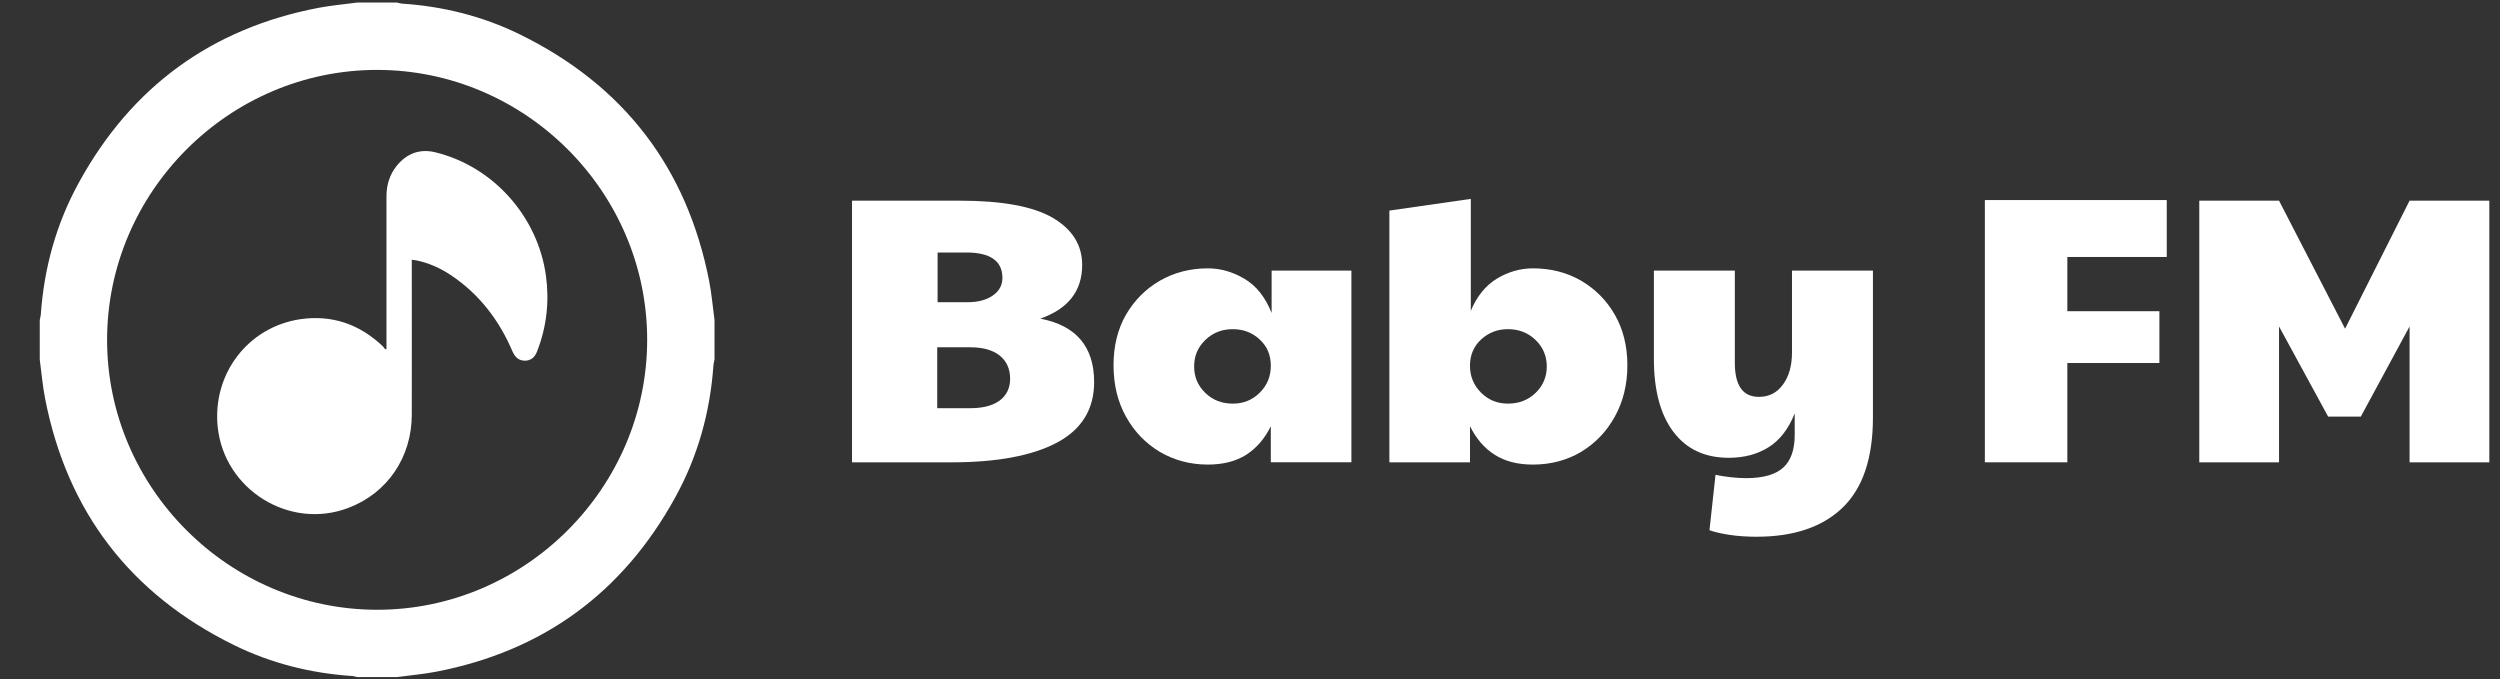 <?xml version="1.0" encoding="utf-8"?>
<!-- Generator: Adobe Illustrator 16.0.0, SVG Export Plug-In . SVG Version: 6.00 Build 0)  -->
<!DOCTYPE svg PUBLIC "-//W3C//DTD SVG 1.1//EN" "http://www.w3.org/Graphics/SVG/1.1/DTD/svg11.dtd">
<svg version="1.1" id="Слой_1" xmlns="http://www.w3.org/2000/svg" xmlns:xlink="http://www.w3.org/1999/xlink" x="0px" y="0px"
	 width="162px" height="44px" viewBox="0 0 162 44" enable-background="new 0 0 162 44" xml:space="preserve">
<rect x="0" y="0" width="162" height="44" fill="#333333" stroke="none"/>
<g>
	<path fill-rule="evenodd" clip-rule="evenodd" fill="#FFFFFF" d="M60.732,26.451v-3.947h2.132c0.828,0,1.465,0.176,1.917,0.537
		c0.444,0.359,0.675,0.858,0.675,1.51c0,0.6-0.231,1.064-0.675,1.405c-0.453,0.33-1.089,0.495-1.917,0.495H60.732z M60.755,16.362
		h1.864c1.557,0,2.338,0.551,2.338,1.649c0,0.475-0.214,0.859-0.628,1.142c-0.414,0.284-0.951,0.43-1.61,0.43h-1.963V16.362z
		 M68.5,28.677c1.595-0.852,2.4-2.163,2.4-3.917c0-2.294-1.166-3.667-3.489-4.112c1.81-0.635,2.714-1.793,2.714-3.48
		c0-1.296-0.644-2.315-1.917-3.06c-1.272-0.736-3.281-1.104-6.011-1.104h-6.986v16.955h6.464
		C64.62,29.957,66.897,29.529,68.5,28.677z"/>
	<path fill-rule="evenodd" clip-rule="evenodd" fill="#FFFFFF" d="M78.101,25.456c-0.482-0.46-0.721-1.036-0.721-1.709
		c0-0.676,0.238-1.25,0.721-1.712c0.475-0.467,1.074-0.705,1.786-0.705c0.683,0,1.266,0.224,1.741,0.667
		c0.483,0.445,0.721,1.014,0.721,1.702c0,0.691-0.237,1.275-0.721,1.749c-0.476,0.476-1.059,0.707-1.741,0.707
		C79.175,26.155,78.576,25.924,78.101,25.456z M80.761,29.466c0.66-0.428,1.197-1.042,1.587-1.848v2.339h5.223V17.535h-5.17v2.746
		c-0.413-1.036-1.004-1.771-1.763-2.217c-0.767-0.452-1.549-0.674-2.369-0.674c-1.144,0-2.178,0.268-3.106,0.798
		c-0.928,0.537-1.656,1.273-2.201,2.208c-0.537,0.935-0.805,2.032-0.805,3.275c0,1.249,0.268,2.36,0.805,3.327
		c0.544,0.975,1.273,1.733,2.201,2.286c0.928,0.543,1.962,0.821,3.106,0.821C79.266,30.104,80.094,29.889,80.761,29.466z"/>
	<path fill-rule="evenodd" clip-rule="evenodd" fill="#FFFFFF" d="M95.976,25.448c-0.478-0.474-0.722-1.058-0.722-1.749
		c0-0.688,0.244-1.257,0.722-1.702c0.481-0.443,1.059-0.667,1.741-0.667c0.712,0,1.31,0.238,1.794,0.705
		c0.475,0.462,0.721,1.036,0.721,1.712c0,0.673-0.246,1.249-0.721,1.709c-0.484,0.468-1.082,0.699-1.794,0.699
		C97.034,26.155,96.457,25.924,95.976,25.448z M102.454,29.283c0.913-0.553,1.65-1.312,2.186-2.286
		c0.538-0.967,0.814-2.078,0.814-3.327c0-1.243-0.276-2.34-0.814-3.275c-0.535-0.935-1.272-1.671-2.186-2.208
		c-0.92-0.53-1.963-0.798-3.12-0.798c-0.813,0-1.589,0.222-2.323,0.659c-0.737,0.445-1.305,1.143-1.703,2.094v-7.254l-5.276,0.758
		v16.311h5.223v-2.339c0.399,0.806,0.93,1.42,1.597,1.848c0.659,0.423,1.485,0.639,2.483,0.639
		C100.491,30.104,101.534,29.826,102.454,29.283z"/>
	<path fill-rule="evenodd" clip-rule="evenodd" fill="#FFFFFF" d="M119.394,32.901c1.311-1.258,1.972-3.205,1.972-5.85v-9.517
		h-5.245v5.308c0,0.857-0.198,1.555-0.591,2.085c-0.383,0.528-0.904,0.79-1.55,0.79c-1.049,0-1.563-0.737-1.563-2.21v-5.973h-5.245
		v5.72c0,2.033,0.42,3.612,1.265,4.73c0.844,1.12,2.039,1.681,3.581,1.681c0.988,0,1.856-0.224,2.584-0.683
		c0.729-0.452,1.288-1.182,1.695-2.192v1.396c0,0.949-0.245,1.656-0.736,2.108c-0.492,0.452-1.289,0.69-2.401,0.69
		c-0.337,0-0.674-0.024-1.019-0.061c-0.348-0.039-0.676-0.092-0.976-0.154l-0.391,3.588c0.314,0.116,0.744,0.215,1.289,0.301
		c0.545,0.083,1.134,0.122,1.763,0.122C116.234,34.781,118.092,34.151,119.394,32.901z"/>
	<polygon fill-rule="evenodd" clip-rule="evenodd" fill="#FFFFFF" points="133.963,29.957 133.963,23.523 139.929,23.523 
		139.929,20.166 133.963,20.166 133.963,16.652 140.405,16.652 140.405,12.964 128.619,12.964 128.619,29.957 	"/>
	<polygon fill-rule="evenodd" clip-rule="evenodd" fill="#FFFFFF" points="147.681,29.957 147.681,21.154 150.864,26.997 
		152.98,26.997 156.141,21.154 156.141,29.957 161.308,29.957 161.308,13.002 156.141,13.002 151.961,21.3 147.681,13.002 
		142.514,13.002 142.514,29.957 	"/>
</g>
<path fill-rule="evenodd" clip-rule="evenodd" fill="#FFFFFF" d="M24.446,4.53C14.853,4.523,6.948,12.42,6.939,22.013
	c-0.007,9.593,7.891,17.49,17.492,17.5c9.592,0.007,17.498-7.892,17.506-17.484C41.945,12.436,34.047,4.538,24.446,4.53z
	 M2.576,23.301V20.74c0.022-0.123,0.062-0.246,0.069-0.369c0.215-3.051,1.02-5.935,2.5-8.603c3.396-6.158,8.565-9.93,15.482-11.258
	c0.835-0.161,1.687-0.23,2.529-0.345h2.562c0.107,0.023,0.222,0.062,0.33,0.07c2.668,0.176,5.229,0.813,7.623,1.986
	c6.733,3.298,10.843,8.634,12.284,15.996c0.161,0.828,0.23,1.679,0.345,2.522v2.561c-0.022,0.123-0.061,0.246-0.069,0.369
	c-0.214,3.052-1.019,5.936-2.5,8.604c-3.396,6.156-8.565,9.929-15.481,11.256c-0.836,0.161-1.688,0.23-2.531,0.346h-2.562
	c-0.106-0.023-0.222-0.062-0.329-0.069c-2.684-0.178-5.252-0.821-7.661-2.002c-6.71-3.304-10.813-8.635-12.245-15.98
	C2.761,24.996,2.691,24.145,2.576,23.301z"/>
<path fill-rule="evenodd" clip-rule="evenodd" fill="#FFFFFF" d="M25.044,22.604v-0.307v-9.57c0-0.736,0.2-1.412,0.667-1.986
	c0.66-0.813,1.511-1.12,2.524-0.866c3.75,0.928,6.632,4.179,7.146,8.021c0.222,1.664,0.039,3.282-0.567,4.846
	c-0.154,0.422-0.415,0.622-0.791,0.63c-0.414,0-0.651-0.232-0.813-0.599c-0.859-2.018-2.139-3.696-3.972-4.931
	c-0.698-0.468-1.45-0.806-2.278-0.974c-0.084-0.015-0.161-0.024-0.276-0.038v0.337c0,3.228,0.007,6.463,0,9.7
	c0,2.761-1.58,5.084-4.103,6.042c-3.812,1.457-8.052-1.173-8.474-5.246c-0.353-3.426,1.955-6.47,5.345-6.978
	c2.055-0.298,3.841,0.316,5.352,1.75c0.061,0.062,0.107,0.138,0.161,0.207L25.044,22.604z"/>
</svg>
